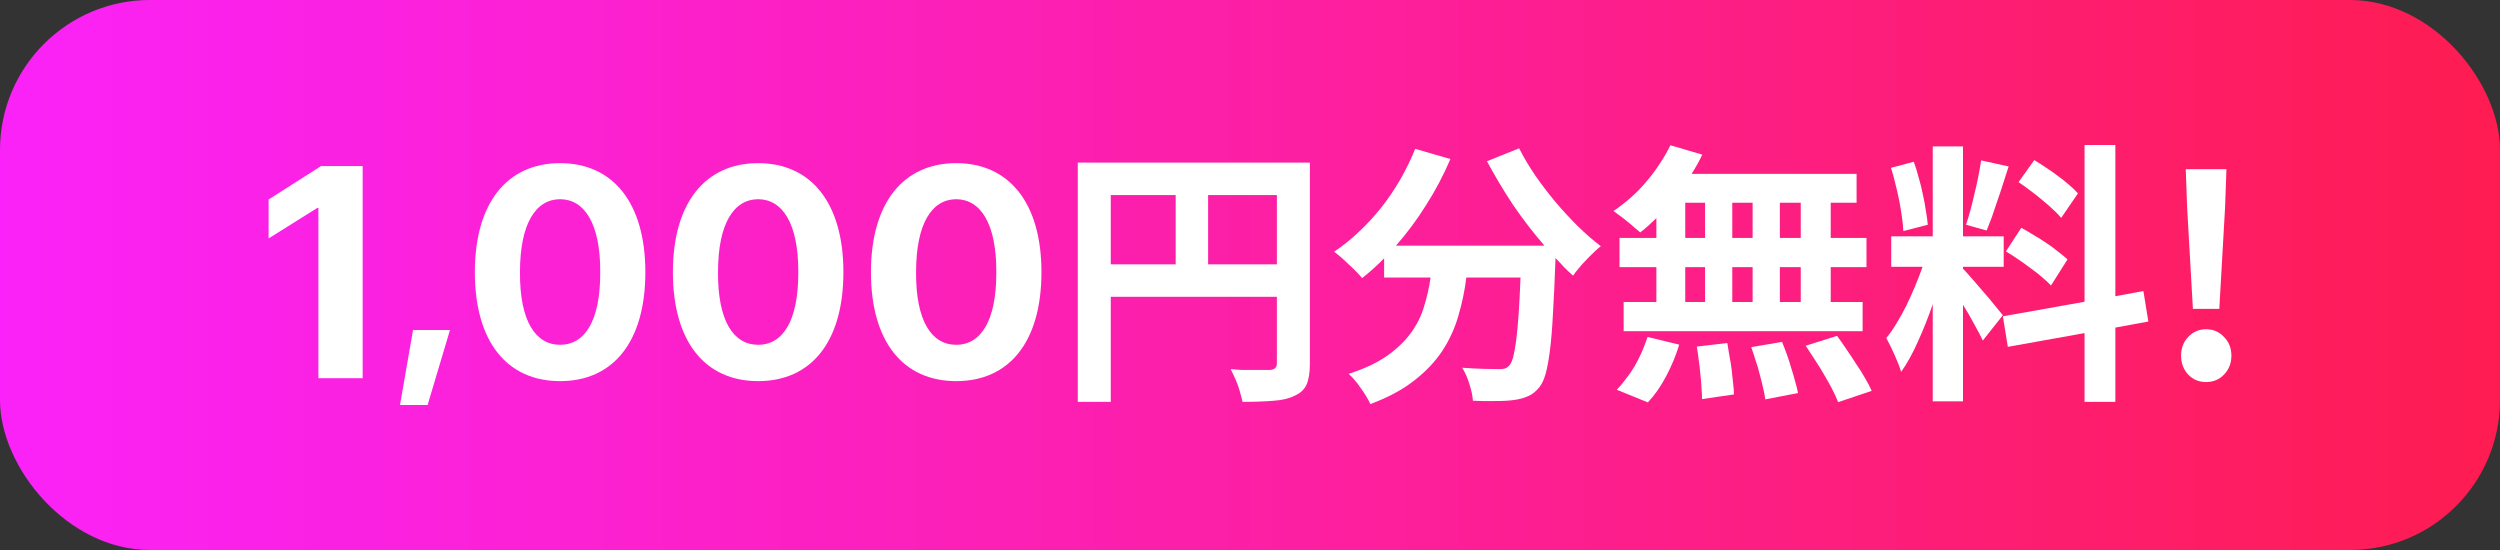 <svg width="100" height="22" viewBox="0 0 100 22" fill="none" xmlns="http://www.w3.org/2000/svg">
<rect x="0" y="0" width="100" height="22" fill="#333333" stroke="none"/>
<rect width="100" height="22" rx="6" fill="url(#paint0_linear_357_29)"/>
<path d="M87.485 8.297L87.43 6.768H89.058L89.003 8.297L88.772 12.356H87.716L87.485 8.297ZM88.244 15.282C87.958 15.282 87.72 15.183 87.529 14.985C87.338 14.78 87.243 14.527 87.243 14.226C87.243 13.925 87.338 13.676 87.529 13.478C87.72 13.273 87.958 13.17 88.244 13.17C88.53 13.17 88.769 13.273 88.959 13.478C89.157 13.676 89.256 13.925 89.256 14.226C89.256 14.527 89.157 14.78 88.959 14.985C88.769 15.183 88.53 15.282 88.244 15.282Z" fill="white"/>
<path d="M82.447 8.715C82.359 8.605 82.249 8.491 82.117 8.374C81.985 8.249 81.842 8.124 81.688 8C81.534 7.868 81.376 7.743 81.215 7.626C81.054 7.501 80.896 7.388 80.742 7.285L81.369 6.405C81.523 6.493 81.684 6.596 81.853 6.713C82.022 6.823 82.183 6.936 82.337 7.054C82.499 7.171 82.645 7.288 82.777 7.406C82.916 7.523 83.03 7.633 83.118 7.736L82.447 8.715ZM80.852 9.111C81.013 9.199 81.182 9.298 81.358 9.408C81.534 9.511 81.703 9.617 81.864 9.727C82.033 9.837 82.187 9.95 82.326 10.068C82.473 10.178 82.597 10.28 82.7 10.376L82.04 11.421C81.952 11.325 81.838 11.219 81.699 11.102C81.56 10.977 81.406 10.856 81.237 10.739C81.076 10.614 80.907 10.493 80.731 10.376C80.562 10.258 80.397 10.152 80.236 10.057L80.852 9.111ZM80.346 6.658C80.273 6.878 80.2 7.105 80.126 7.34C80.053 7.574 79.976 7.806 79.895 8.033C79.822 8.26 79.749 8.476 79.675 8.682C79.602 8.88 79.532 9.059 79.466 9.221L78.641 8.99C78.7 8.814 78.758 8.62 78.817 8.407C78.876 8.187 78.931 7.963 78.982 7.736C79.041 7.501 79.092 7.27 79.136 7.043C79.18 6.816 79.217 6.606 79.246 6.416L80.346 6.658ZM76.133 9.243C76.126 9.074 76.108 8.887 76.078 8.682C76.049 8.469 76.012 8.249 75.968 8.022C75.924 7.795 75.873 7.571 75.814 7.351C75.763 7.123 75.704 6.911 75.638 6.713L76.551 6.471C76.624 6.669 76.691 6.881 76.749 7.109C76.815 7.329 76.87 7.553 76.914 7.78C76.966 8 77.006 8.216 77.035 8.429C77.072 8.634 77.097 8.821 77.112 8.99L76.133 9.243ZM79.312 13.621C79.231 13.445 79.118 13.229 78.971 12.972C78.832 12.708 78.681 12.447 78.52 12.191V16.052H77.31V12.169C77.134 12.682 76.936 13.181 76.716 13.665C76.504 14.142 76.28 14.545 76.045 14.875C75.987 14.677 75.898 14.45 75.781 14.193C75.664 13.929 75.554 13.705 75.451 13.522C75.591 13.353 75.726 13.159 75.858 12.939C75.998 12.711 76.129 12.473 76.254 12.224C76.379 11.967 76.496 11.707 76.606 11.443C76.716 11.179 76.815 10.922 76.903 10.673H75.649V9.452H77.31V5.855H78.52V9.452H80.148V10.673H78.52V10.75C78.601 10.831 78.718 10.959 78.872 11.135C79.026 11.311 79.184 11.494 79.345 11.685C79.514 11.876 79.668 12.059 79.807 12.235C79.954 12.411 80.056 12.536 80.115 12.609L79.312 13.621ZM84.614 13.104V16.074H83.382V13.324L80.313 13.874L80.115 12.653L83.382 12.07V5.8H84.614V11.85L85.736 11.641L85.934 12.862L84.614 13.104Z" fill="white"/>
<path d="M72.03 8.11H71.194V9.518H72.03V8.11ZM72.03 10.684H71.194V12.081H72.03V10.684ZM67.41 12.081H68.202V10.684H67.41V12.081ZM69.291 10.684V12.081H70.105V10.684H69.291ZM70.105 9.518V8.11H69.291V9.518H70.105ZM67.41 9.518H68.202V8.11H67.41V9.518ZM66.255 8.726C66.145 8.828 66.035 8.931 65.925 9.034C65.822 9.129 65.716 9.217 65.606 9.298C65.547 9.239 65.47 9.173 65.375 9.1C65.287 9.019 65.192 8.938 65.089 8.858C64.994 8.777 64.895 8.7 64.792 8.627C64.697 8.553 64.612 8.491 64.539 8.44C64.766 8.286 64.99 8.113 65.21 7.923C65.437 7.725 65.646 7.512 65.837 7.285C66.035 7.057 66.215 6.819 66.376 6.57C66.545 6.32 66.691 6.067 66.816 5.811L68.092 6.185C67.975 6.434 67.832 6.691 67.663 6.955H74.263V8.11H73.229V9.518H74.659V10.684H73.229V12.081H74.505V13.247H64.946V12.081H66.255V10.684H64.781V9.518H66.255V8.726ZM64.671 15.59C64.788 15.473 64.906 15.333 65.023 15.172C65.148 15.018 65.265 14.849 65.375 14.666C65.485 14.475 65.584 14.281 65.672 14.083C65.76 13.877 65.837 13.676 65.903 13.478L67.168 13.786C67.043 14.204 66.871 14.622 66.651 15.04C66.431 15.458 66.185 15.81 65.914 16.096L64.671 15.59ZM69.093 13.72C69.122 13.889 69.152 14.068 69.181 14.259C69.218 14.442 69.247 14.626 69.269 14.809C69.291 14.992 69.309 15.165 69.324 15.326C69.346 15.495 69.357 15.645 69.357 15.777L68.081 15.964C68.081 15.832 68.074 15.678 68.059 15.502C68.052 15.333 68.037 15.157 68.015 14.974C68 14.783 67.978 14.592 67.949 14.402C67.927 14.211 67.901 14.031 67.872 13.863L69.093 13.72ZM71.282 13.676C71.348 13.837 71.414 14.009 71.48 14.193C71.546 14.376 71.605 14.559 71.656 14.743C71.715 14.926 71.766 15.102 71.81 15.271C71.861 15.44 71.898 15.59 71.92 15.722L70.611 15.975C70.596 15.843 70.567 15.689 70.523 15.513C70.486 15.344 70.442 15.168 70.391 14.985C70.347 14.794 70.292 14.607 70.226 14.424C70.167 14.233 70.109 14.053 70.05 13.885L71.282 13.676ZM73.482 13.434C73.607 13.602 73.735 13.786 73.867 13.984C73.999 14.175 74.127 14.369 74.252 14.567C74.384 14.758 74.501 14.944 74.604 15.128C74.714 15.311 74.802 15.48 74.868 15.634L73.526 16.085C73.467 15.938 73.39 15.77 73.295 15.579C73.2 15.396 73.093 15.205 72.976 15.007C72.859 14.802 72.734 14.6 72.602 14.402C72.47 14.197 72.345 14.006 72.228 13.83L73.482 13.434Z" fill="white"/>
<path d="M60.766 5.932C60.942 6.284 61.154 6.643 61.404 7.01C61.653 7.369 61.921 7.721 62.207 8.066C62.5 8.41 62.801 8.737 63.109 9.045C63.424 9.353 63.732 9.62 64.033 9.848C63.945 9.914 63.849 9.998 63.747 10.101C63.644 10.196 63.541 10.299 63.439 10.409C63.336 10.511 63.241 10.618 63.153 10.728C63.065 10.831 62.988 10.93 62.922 11.025C62.804 10.922 62.687 10.812 62.57 10.695C62.46 10.57 62.343 10.445 62.218 10.321V10.398C62.188 11.226 62.156 11.938 62.119 12.532C62.09 13.118 62.049 13.614 61.998 14.017C61.947 14.413 61.888 14.728 61.822 14.963C61.756 15.19 61.675 15.363 61.58 15.48C61.441 15.656 61.29 15.777 61.129 15.843C60.975 15.916 60.791 15.967 60.579 15.997C60.388 16.026 60.146 16.041 59.853 16.041C59.559 16.048 59.248 16.044 58.918 16.03C58.903 15.832 58.855 15.608 58.775 15.359C58.702 15.117 58.606 14.9 58.489 14.71C58.797 14.732 59.079 14.746 59.336 14.754C59.6 14.761 59.801 14.765 59.941 14.765C60.044 14.765 60.128 14.758 60.194 14.743C60.26 14.721 60.322 14.677 60.381 14.611C60.432 14.552 60.48 14.446 60.524 14.292C60.568 14.13 60.608 13.911 60.645 13.632C60.681 13.353 60.715 13.005 60.744 12.587C60.773 12.169 60.799 11.674 60.821 11.102H58.654C58.588 11.63 58.481 12.139 58.335 12.631C58.196 13.122 57.983 13.588 57.697 14.028C57.411 14.46 57.037 14.857 56.575 15.216C56.113 15.582 55.526 15.898 54.815 16.162C54.771 16.067 54.716 15.964 54.65 15.854C54.584 15.744 54.511 15.634 54.43 15.524C54.356 15.414 54.276 15.307 54.188 15.205C54.107 15.11 54.026 15.025 53.946 14.952C54.569 14.754 55.079 14.515 55.475 14.237C55.871 13.958 56.19 13.654 56.432 13.324C56.674 12.994 56.85 12.642 56.96 12.268C57.077 11.894 57.165 11.505 57.224 11.102H55.365V10.332C55.086 10.618 54.793 10.882 54.485 11.124C54.426 11.05 54.349 10.966 54.254 10.871C54.158 10.768 54.056 10.669 53.946 10.574C53.843 10.471 53.74 10.376 53.638 10.288C53.535 10.2 53.444 10.127 53.363 10.068C53.708 9.84 54.038 9.576 54.353 9.276C54.675 8.975 54.976 8.649 55.255 8.297C55.533 7.945 55.786 7.571 56.014 7.175C56.241 6.779 56.439 6.372 56.608 5.954L58.016 6.361C57.745 6.999 57.422 7.611 57.048 8.198C56.681 8.784 56.278 9.327 55.838 9.826H61.778C61.338 9.32 60.92 8.777 60.524 8.198C60.135 7.611 59.787 7.028 59.479 6.449L60.766 5.932Z" fill="white"/>
<path d="M51.075 10.574V7.802H48.325V10.574H51.075ZM44.431 10.574H47.027V7.802H44.431V10.574ZM52.395 14.545C52.395 14.904 52.351 15.183 52.263 15.381C52.175 15.579 52.014 15.729 51.779 15.832C51.559 15.942 51.28 16.008 50.943 16.03C50.605 16.059 50.191 16.074 49.7 16.074C49.685 15.986 49.66 15.883 49.623 15.766C49.593 15.649 49.557 15.527 49.513 15.403C49.469 15.286 49.421 15.172 49.37 15.062C49.319 14.952 49.271 14.853 49.227 14.765C49.381 14.78 49.538 14.79 49.7 14.798C49.861 14.798 50.011 14.798 50.151 14.798C50.297 14.798 50.426 14.798 50.536 14.798C50.646 14.798 50.73 14.798 50.789 14.798C50.98 14.79 51.075 14.703 51.075 14.534V11.872H44.431V16.074H43.111V6.504H52.395V14.545Z" fill="white"/>
<path d="M38.248 15.245C36.121 15.245 34.838 13.663 34.838 10.886C34.838 8.114 36.133 6.526 38.248 6.526C40.363 6.526 41.658 8.114 41.658 10.886C41.658 13.675 40.369 15.245 38.248 15.245ZM36.643 10.886C36.631 12.843 37.264 13.792 38.248 13.792C39.232 13.792 39.859 12.843 39.853 10.886C39.859 8.946 39.227 7.974 38.248 7.968C37.27 7.974 36.643 8.946 36.643 10.886Z" fill="white"/>
<path d="M30.326 15.245C28.199 15.245 26.916 13.663 26.916 10.886C26.916 8.114 28.211 6.526 30.326 6.526C32.441 6.526 33.736 8.114 33.736 10.886C33.736 13.675 32.447 15.245 30.326 15.245ZM28.721 10.886C28.709 12.843 29.342 13.792 30.326 13.792C31.311 13.792 31.938 12.843 31.932 10.886C31.938 8.946 31.305 7.974 30.326 7.968C29.348 7.974 28.721 8.946 28.721 10.886Z" fill="white"/>
<path d="M22.404 15.245C20.277 15.245 18.994 13.663 18.994 10.886C18.994 8.114 20.289 6.526 22.404 6.526C24.52 6.526 25.814 8.114 25.814 10.886C25.814 13.675 24.525 15.245 22.404 15.245ZM20.799 10.886C20.787 12.843 21.42 13.792 22.404 13.792C23.389 13.792 24.016 12.843 24.01 10.886C24.016 8.946 23.383 7.974 22.404 7.968C21.426 7.974 20.799 8.946 20.799 10.886Z" fill="white"/>
<path d="M18 13.2L17.104 16.2H16L16.521 13.2H18Z" fill="white"/>
<path d="M14.506 6.643V15.128H12.736V8.319H12.69L10.744 9.538V7.979L12.842 6.643H14.506Z" fill="white"/>
<defs>
<linearGradient id="paint0_linear_357_29" x1="0" y1="11" x2="100" y2="11" gradientUnits="userSpaceOnUse">
<stop stop-color="#FB22F9"/>
<stop offset="1" stop-color="#FE1C51"/>
</linearGradient>
</defs>
</svg>
